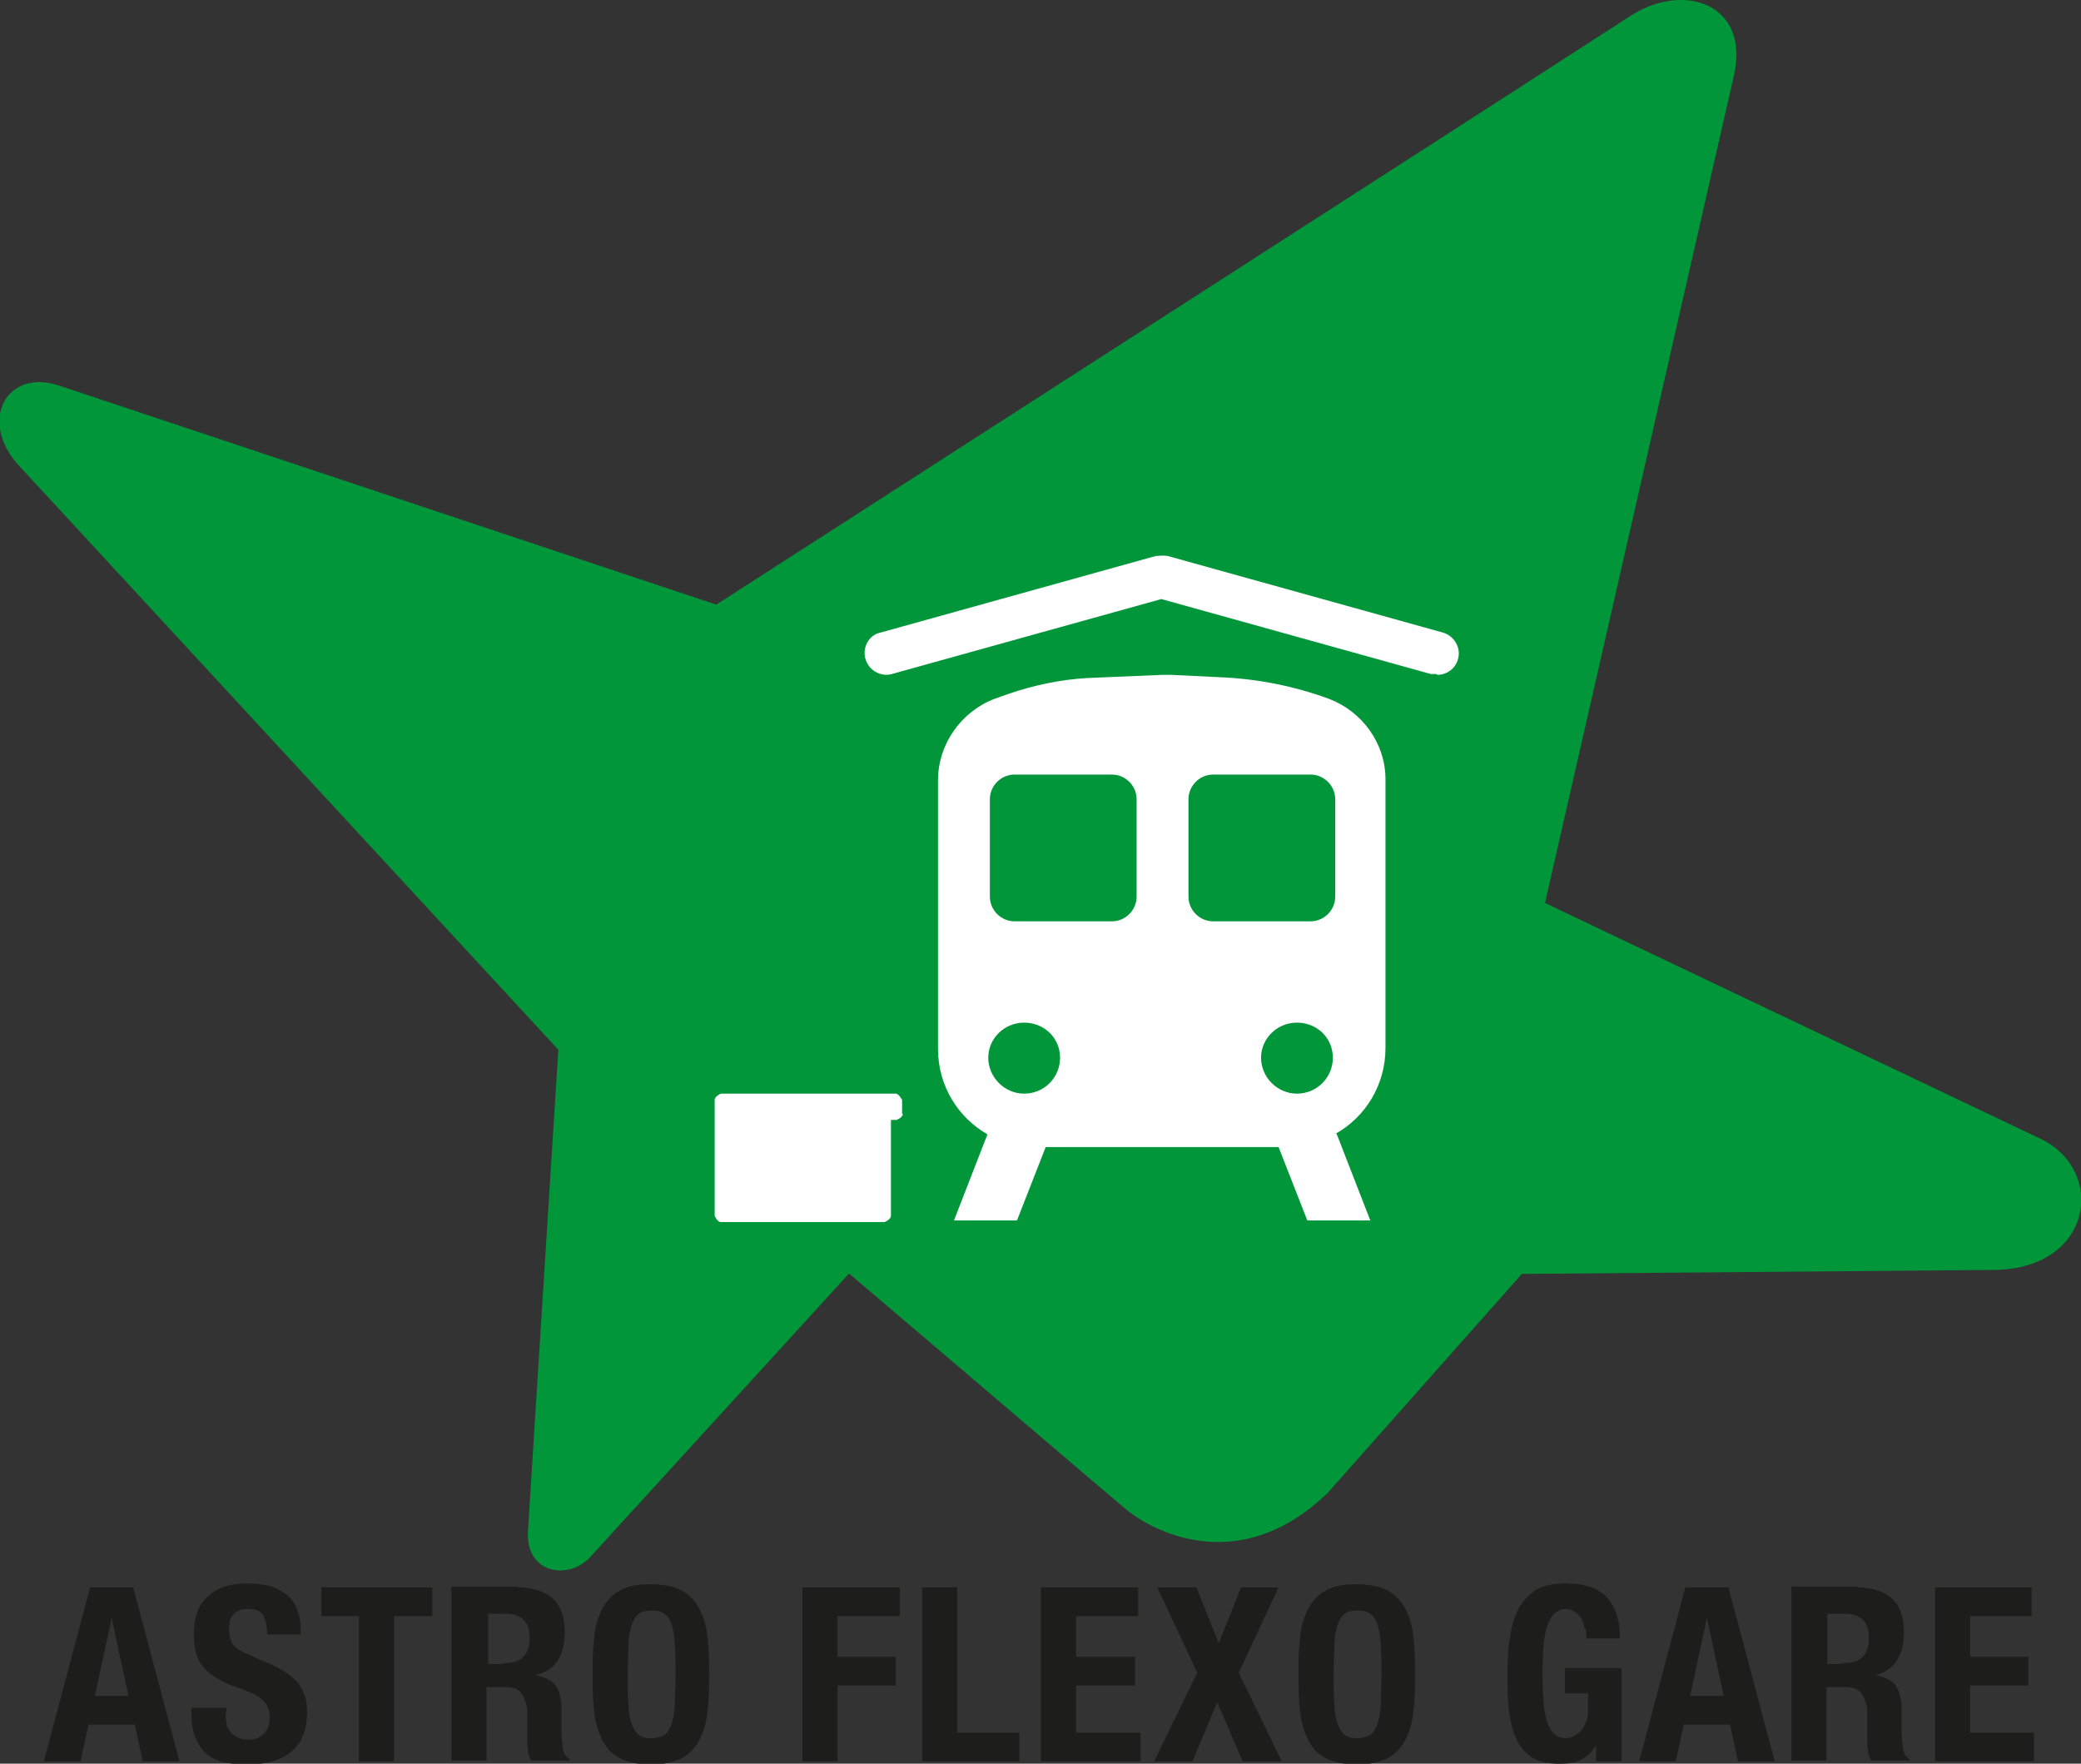 <?xml version="1.0" encoding="UTF-8"?>
<svg id="Calque_1" data-name="Calque 1" xmlns="http://www.w3.org/2000/svg" viewBox="0 0 26.09 22.11">
  <rect x="0" y="0" width="26.09" height="22.11" fill="#333333" stroke="none"/>
  <path d="m10.65,15.97c.84.71,3.4,2.9,3.49,2.97.34.27,1.42.83,2.51-.23l2.43-2.74,5.93-.05c1.24-.02,1.4-1.26.56-1.65-.61-.29-6.2-2.95-6.2-2.95L21.74.94c.2-.91-.66-1.18-1.33-.72-.07.05-11.43,7.36-11.43,7.36L.76,4.84c-.68-.24-1.04.44-.52,1l6.76,7.32-.38,6.02c-.04.55.5.63.77.35l3.25-3.56Z" style="fill: #01963a;"/>
  <path d="m1.67,19.9l.58,2.18h-.46l-.1-.46h-.58l-.1.46h-.46l.58-2.18h.54Zm-.06,1.36l-.21-.98h0l-.21.98h.43Z" style="fill: #1d1d1b;"/>
  <path d="m2.83,21.46c0,.05,0,.1.01.14,0,.04.02.08.05.11.02.03.05.05.09.07.04.02.09.03.14.03.07,0,.13-.02.18-.07.05-.04.08-.11.08-.2,0-.05,0-.09-.02-.13-.01-.04-.04-.07-.07-.1-.03-.03-.07-.05-.12-.08-.05-.02-.11-.05-.18-.07-.1-.03-.18-.07-.25-.11-.07-.04-.13-.08-.18-.14-.05-.05-.08-.11-.1-.18-.02-.07-.03-.15-.03-.24,0-.22.06-.38.18-.48.12-.11.28-.16.49-.16.1,0,.19.01.27.03.08.02.15.06.21.1s.11.11.14.18c.03.07.05.16.05.27v.06h-.42c0-.1-.02-.18-.05-.24-.04-.06-.1-.08-.18-.08-.05,0-.09,0-.12.02-.03.01-.06.03-.08.06-.02.02-.03.05-.04.08,0,.03-.01.06-.01.1,0,.07.02.12.04.17.03.05.09.09.18.13l.34.15c.08.04.15.08.2.12.05.04.1.08.13.13.03.05.05.1.07.15.01.05.02.12.02.18,0,.23-.07.4-.2.5-.13.11-.32.16-.56.16s-.43-.05-.53-.16-.16-.26-.16-.46v-.09h.44v.06Z" style="fill: #1d1d1b;"/>
  <polygon points="5.42 20.26 4.94 20.26 4.94 22.08 4.5 22.08 4.5 20.26 4.03 20.26 4.03 19.9 5.42 19.9 5.42 20.26" style="fill: #1d1d1b;"/>
  <path d="m6.5,19.9c.18,0,.33.05.43.14.1.09.15.23.15.42,0,.15-.03.27-.09.36-.06.09-.15.15-.28.18h0c.11.02.19.06.24.11.05.06.08.14.09.27,0,.04,0,.08,0,.13,0,.05,0,.1,0,.16,0,.12.01.2.02.26.01.06.04.1.08.12v.02h-.48s-.04-.07-.04-.11c0-.04-.01-.08-.01-.12v-.42c-.02-.09-.04-.15-.08-.2-.04-.05-.1-.07-.2-.07h-.23v.92h-.44v-2.18h.81Zm-.19.95c.11,0,.19-.02.24-.07.06-.05.09-.13.09-.25,0-.2-.1-.3-.31-.3h-.21v.63h.18Z" style="fill: #1d1d1b;"/>
  <path d="m7.45,20.53c.01-.14.05-.26.1-.36.05-.1.13-.18.22-.23.1-.06.23-.08.39-.08s.3.03.39.08c.1.06.17.13.22.23.05.1.09.22.1.36.02.14.02.29.02.46s0,.32-.02.46c-.01.14-.05.26-.1.36s-.13.18-.22.23c-.1.05-.23.08-.39.08s-.3-.03-.39-.08c-.1-.05-.17-.13-.22-.23-.05-.1-.09-.22-.1-.36-.02-.14-.02-.29-.02-.46s0-.32.02-.46m.43.83c0,.1.02.19.04.25.02.06.05.11.09.14.04.03.09.04.16.04s.12-.02.16-.04c.04-.03.07-.08.09-.14.02-.06.04-.15.04-.25,0-.1.01-.23.01-.37s0-.27-.01-.37c0-.1-.02-.19-.04-.25-.02-.07-.05-.11-.09-.14-.04-.03-.09-.04-.16-.04s-.12.01-.16.04c-.04.03-.07.08-.09.14-.02.06-.04.15-.04.25,0,.1-.01.23-.01.37s0,.27.01.37" style="fill: #1d1d1b;"/>
  <polygon points="11.28 19.9 11.28 20.26 10.5 20.26 10.5 20.77 11.23 20.77 11.23 21.13 10.5 21.13 10.5 22.08 10.06 22.08 10.06 19.9 11.28 19.9" style="fill: #1d1d1b;"/>
  <polygon points="11.56 19.9 12 19.9 12 21.72 12.78 21.72 12.78 22.08 11.56 22.08 11.56 19.9" style="fill: #1d1d1b;"/>
  <polygon points="14.27 20.26 13.49 20.26 13.49 20.77 14.23 20.77 14.23 21.13 13.49 21.13 13.49 21.72 14.3 21.72 14.3 22.08 13.05 22.08 13.05 19.9 14.27 19.9 14.27 20.26" style="fill: #1d1d1b;"/>
  <polygon points="15 19.9 15.28 20.6 15.56 19.9 16.03 19.9 15.53 20.97 16.07 22.08 15.58 22.08 15.26 21.34 14.95 22.08 14.47 22.08 15.01 20.97 14.51 19.9 15 19.9" style="fill: #1d1d1b;"/>
  <path d="m16.3,20.53c.01-.14.05-.26.1-.36.05-.1.13-.18.22-.23.1-.06.23-.08.39-.08s.3.03.39.08c.1.06.17.13.22.23.05.1.09.22.1.36.02.14.02.29.02.46s0,.32-.02.46c-.01.14-.05.26-.1.36-.05.1-.13.18-.22.23-.1.05-.23.08-.39.08s-.29-.03-.39-.08c-.1-.05-.17-.13-.22-.23-.05-.1-.09-.22-.1-.36-.02-.14-.02-.29-.02-.46s0-.32.02-.46m.43.83c0,.1.02.19.04.25.02.06.05.11.09.14.04.03.09.04.16.04s.12-.02.16-.04c.04-.03.07-.08.09-.14.02-.06.04-.15.04-.25,0-.1.01-.23.01-.37s0-.27-.01-.37c0-.1-.02-.19-.04-.25-.02-.07-.05-.11-.09-.14-.04-.03-.09-.04-.16-.04s-.12.01-.16.04c-.04.03-.07.08-.09.14-.02.06-.04.15-.04.25,0,.1-.01.23-.01.37s0,.27.01.37" style="fill: #1d1d1b;"/>
  <path d="m19.87,20.42s-.02-.08-.04-.12c-.02-.04-.05-.07-.08-.09-.03-.02-.07-.04-.11-.04-.11,0-.18.06-.23.18-.05.12-.07.31-.07.59,0,.13,0,.25.01.35,0,.11.02.2.04.27.02.07.05.13.09.17.04.04.09.06.15.06.03,0,.05,0,.09-.02.03-.01.06-.04.09-.06.03-.03.05-.07.07-.11.02-.04.03-.1.03-.15v-.22h-.29v-.32h.71v1.17h-.32v-.2h0c-.05.08-.12.15-.19.18-.07.04-.16.05-.27.05-.13,0-.24-.02-.33-.07-.08-.05-.15-.12-.2-.22-.05-.1-.08-.22-.1-.36-.02-.14-.02-.31-.02-.5s.01-.34.04-.48c.02-.14.06-.25.12-.35.06-.09.13-.16.22-.21.09-.05.21-.07.35-.07.24,0,.41.06.52.18.11.12.16.29.16.51h-.42s0-.08-.01-.12" style="fill: #1d1d1b;"/>
  <path d="m21.67,19.9l.58,2.18h-.46l-.1-.46h-.58l-.1.46h-.46l.58-2.18h.54Zm-.06,1.36l-.21-.98h0l-.21.98h.43Z" style="fill: #1d1d1b;"/>
  <path d="m23.29,19.9c.18,0,.33.05.43.14.1.09.15.23.15.42,0,.15-.03.27-.09.36-.06.09-.15.15-.27.18h0c.11.02.19.06.24.11.05.06.08.14.09.27,0,.04,0,.08,0,.13,0,.05,0,.1,0,.16,0,.12.01.2.02.26.01.06.04.1.08.12v.02h-.48s-.04-.07-.04-.11c0-.04-.01-.08-.01-.12v-.42c-.02-.09-.04-.15-.08-.2-.04-.05-.1-.07-.2-.07h-.23v.92h-.44v-2.18h.81Zm-.19.95c.11,0,.19-.02.24-.07.06-.05.09-.13.09-.25,0-.2-.1-.3-.31-.3h-.21v.63h.18Z" style="fill: #1d1d1b;"/>
  <polygon points="25.47 20.26 24.7 20.26 24.7 20.77 25.43 20.77 25.43 21.13 24.7 21.13 24.7 21.72 25.5 21.72 25.5 22.08 24.26 22.08 24.26 19.9 25.47 19.9 25.47 20.26" style="fill: #1d1d1b;"/>
  <path d="m11.31,13.97v-.18s-.04-.08-.08-.08h-2.19s-.08.03-.08.08v1.45s.03.08.08.08h2.05s.08-.03.08-.08v-1.2h.07s.08-.03.08-.08" style="fill: #fff;"/>
  <path d="m16.76,14.22l.42,1.08h-.79l-.36-.92h-2.92l-.36.92h-.79l.42-1.08c-.37-.21-.62-.61-.62-1.07v-3.37c0-.45.29-.86.71-1.02l.17-.06c.32-.11.65-.18.99-.2l.95-.04s.07,0,.1,0l.62.03c.47.02.92.11,1.36.27.42.16.71.56.71,1.01v3.37c0,.46-.25.86-.62,1.07m-2.5-2.97v-1.22c0-.17-.14-.31-.31-.31h-1.22c-.17,0-.31.14-.31.31v1.22c0,.17.14.31.31.31h1.22c.17,0,.31-.14.31-.31m2.49,0v-1.22c0-.17-.14-.31-.31-.31h-1.22c-.17,0-.31.14-.31.31v1.22c0,.17.14.31.31.31h1.22c.17,0,.31-.14.31-.31m-3.45,2.02c0-.25-.2-.44-.45-.44s-.45.2-.45.44.2.45.45.45.45-.2.45-.45m3.42,0c0-.25-.2-.44-.45-.44s-.45.2-.45.44.2.45.45.45.45-.2.45-.45" style="fill: #fff;"/>
  <path d="m18.01,8.45s-.05,0-.07,0l-3.38-.94-3.38.94c-.14.04-.29-.05-.33-.19-.04-.14.04-.3.19-.33l3.45-.96s.1-.01.15,0l3.45.96c.14.04.23.19.19.33-.03.12-.14.2-.26.2" style="fill: #fff;"/>
</svg>